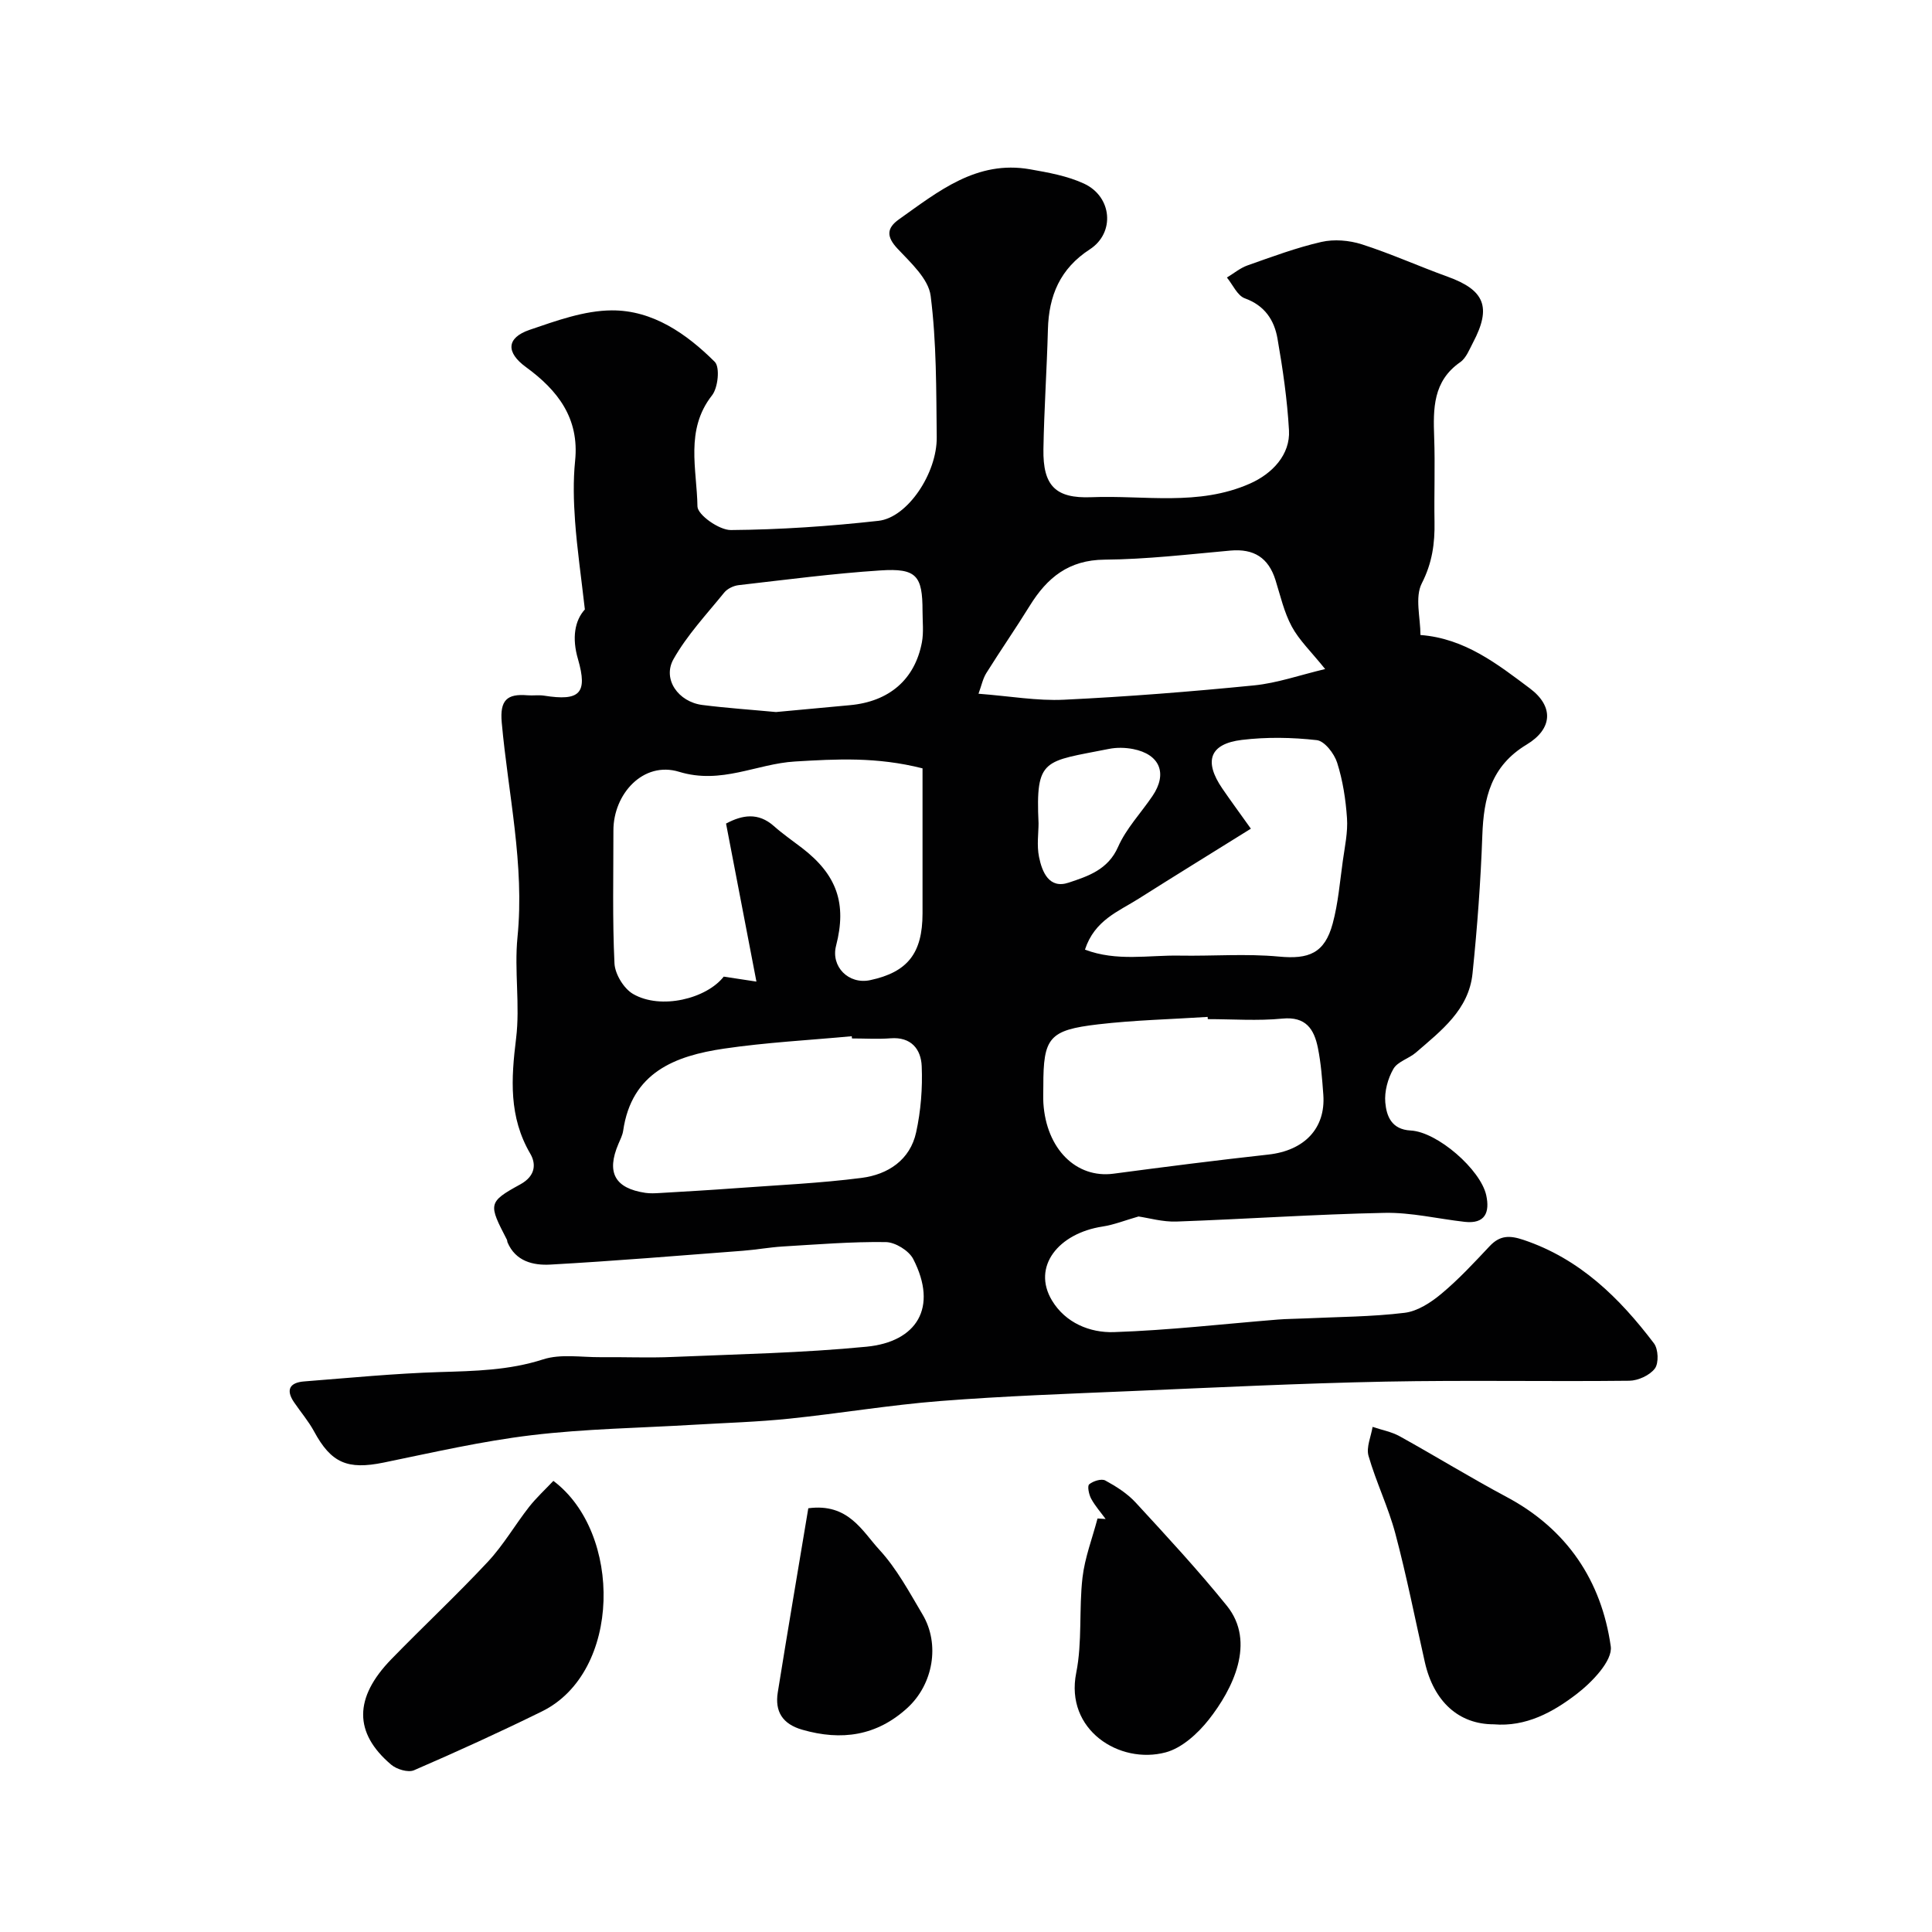 <svg enable-background="new 0 0 400 400" viewBox="0 0 400 400" xmlns="http://www.w3.org/2000/svg"><g fill="#010102"><path d="m121.09 126.18c-.77-6.77-1.61-12.51-2.03-18.29-.3-4.14-.41-8.36.01-12.48.91-8.84-3.62-14.63-10.18-19.41-4.14-3.02-4.09-6.05.76-7.71 5.52-1.88 11.32-4 17.01-4.03 8.47-.05 15.47 4.83 21.32 10.65 1.11 1.1.69 5.35-.56 6.94-5.63 7.16-3.13 15.31-3.02 23 .03 1.75 4.5 4.91 6.91 4.89 10.2-.08 20.42-.78 30.57-1.91 6-.66 12.15-9.85 12.06-17.33-.11-9.77-.03-19.61-1.26-29.26-.45-3.51-4.12-6.84-6.85-9.75-2.34-2.49-2.27-4.26.28-6.07 8.15-5.78 16.09-12.31 27.14-10.37 3.8.67 7.74 1.37 11.19 2.97 5.82 2.7 6.46 10.18 1.2 13.6-6.16 4-8.5 9.59-8.68 16.59-.22 8.27-.79 16.53-.93 24.79-.12 7.56 2.49 10.24 9.94 9.94 10.96-.44 22.14 1.9 32.8-2.81 4.67-2.06 8.39-6.02 8.1-11.05-.36-6.35-1.28-12.7-2.38-18.98-.66-3.81-2.63-6.84-6.75-8.33-1.56-.56-2.5-2.82-3.72-4.31 1.41-.85 2.74-1.97 4.26-2.51 5.05-1.78 10.1-3.67 15.3-4.86 2.63-.6 5.76-.34 8.36.49 6.02 1.93 11.81 4.55 17.76 6.7 7.69 2.77 9.14 6.31 5.28 13.63-.76 1.44-1.42 3.21-2.65 4.07-5.67 3.94-5.61 9.62-5.4 15.57.21 5.82-.03 11.66.07 17.49.08 4.47-.47 8.5-2.63 12.73-1.47 2.87-.28 7.11-.28 10.7 9.21.7 15.98 6.06 22.65 11.05 5.03 3.77 4.69 8.41-.67 11.64-7.39 4.46-8.89 11.03-9.17 18.8-.34 9.54-1.05 19.09-2.03 28.59-.77 7.51-6.5 11.85-11.71 16.36-1.46 1.27-3.8 1.87-4.67 3.39-1.16 2.01-1.88 4.67-1.68 6.96.25 2.81 1.28 5.59 5.25 5.8 5.54.28 14.49 8.1 15.65 13.41.76 3.5-.2 5.98-4.46 5.5-5.53-.62-11.07-1.97-16.58-1.86-14.37.29-28.73 1.29-43.1 1.8-2.84.1-5.71-.74-7.85-1.05-2.78.79-5.07 1.72-7.44 2.08-9.16 1.4-14.68 8.32-10.48 15.31 2.8 4.65 7.87 6.72 12.85 6.55 11.33-.38 22.62-1.69 33.93-2.6 1.82-.15 3.65-.14 5.47-.23 6.93-.33 13.91-.33 20.78-1.17 2.68-.33 5.46-2.15 7.63-3.97 3.57-2.98 6.76-6.43 9.95-9.82 2.13-2.27 4.14-2.28 7.06-1.29 11.62 3.91 19.83 12 26.96 21.4.91 1.19 1.03 4.1.19 5.22-1.06 1.41-3.47 2.51-5.31 2.53-16.83.19-33.66-.15-50.48.18-17.54.35-35.07 1.21-52.6 1.96-13.2.56-26.42 1.03-39.59 2.06-10.44.82-20.8 2.57-31.23 3.65-6.56.68-13.17.87-19.76 1.26-11.19.67-22.45.83-33.56 2.16-10.3 1.23-20.47 3.58-30.66 5.67-7.49 1.53-10.86.1-14.41-6.46-1.16-2.14-2.78-4.02-4.15-6.04-1.77-2.61-.84-4.07 2.09-4.3 9.36-.73 18.71-1.65 28.09-1.94 7.25-.22 14.34-.35 21.41-2.63 3.64-1.17 7.91-.42 11.9-.45 5-.05 10 .17 14.99-.05 13.36-.57 26.77-.82 40.07-2.12 10.34-1.01 14.86-8.04 9.65-18.16-.9-1.74-3.73-3.48-5.69-3.5-7.09-.1-14.2.49-21.29.91-2.78.17-5.53.68-8.3.89-13.29 1.01-26.57 2.12-39.87 2.86-3.52.19-7.19-.66-8.86-4.64-.06-.15-.03-.34-.1-.49-3.8-7.36-4.03-7.77 2.73-11.46 3.43-1.87 3.19-4.5 2.11-6.35-4.48-7.65-3.98-15.53-2.95-23.88.85-6.89-.4-14.03.29-20.96 1.5-15.05-1.93-29.66-3.26-44.44-.42-4.65 1.11-6 5.29-5.65 1.16.1 2.35-.1 3.49.08 7.35 1.16 9.06-.43 7.01-7.55-1.3-4.4-.67-8.02 1.42-10.3zm29.23 44.33c3.37-1.8 6.66-2.35 9.89.51 1.83 1.62 3.86 3.03 5.81 4.52 7.26 5.57 9.34 11.53 7.08 20.26-1.12 4.33 2.6 8.08 7.06 7.13 7.76-1.66 10.83-5.57 10.84-13.81.01-10.09 0-20.17 0-30.04-9.5-2.41-17.83-1.93-26.4-1.42-7.97.47-15.23 4.81-24.01 2.13-7.38-2.26-13.6 4.56-13.59 12.16.01 9.17-.22 18.36.22 27.51.11 2.22 1.93 5.22 3.85 6.33 5.78 3.35 15.23.95 18.77-3.59 2.18.33 3.98.6 6.77 1.03-2.22-11.53-4.25-22.11-6.29-32.72zm26.07 44.49c-.01-.15-.03-.31-.04-.46-8.83.82-17.71 1.28-26.47 2.57-10.11 1.49-19.12 4.92-20.86 17-.14.94-.61 1.84-.99 2.74-2.52 5.91-.73 9.18 5.6 10.12.98.14 2 .09 2.99.03 5.26-.31 10.51-.61 15.76-1 8.68-.64 17.39-1.02 26.01-2.13 5.43-.7 10.04-3.69 11.29-9.45.97-4.44 1.34-9.13 1.15-13.67-.14-3.5-2.17-6.13-6.47-5.78-2.64.2-5.31.03-7.97.03zm73.67-4c-.01-.15-.02-.3-.03-.46-7.56.49-15.16.66-22.67 1.54-10.2 1.19-11.36 2.76-11.35 12.81 0 1.16-.06 2.33.01 3.49.6 9.51 6.81 15.64 14.52 14.62 10.67-1.42 21.36-2.78 32.06-3.96 7.43-.82 11.88-5.41 11.38-12.37-.24-3.26-.48-6.55-1.13-9.75-.78-3.82-2.46-6.51-7.35-6.03-5.11.5-10.29.11-15.44.11zm-47.47-67.37c6.54.5 12.15 1.51 17.69 1.24 13.15-.63 26.28-1.67 39.38-2.97 4.79-.48 9.47-2.14 14.7-3.38-2.91-3.62-5.38-5.96-6.91-8.8-1.6-2.96-2.36-6.39-3.38-9.64-1.45-4.61-4.48-6.52-9.31-6.09-8.68.78-17.38 1.81-26.07 1.88-7.43.06-11.89 3.73-15.48 9.53-2.91 4.71-6.07 9.26-9 13.95-.72 1.15-1 2.58-1.62 4.28zm22.04 52.98c6.58 2.5 13.17 1.12 19.58 1.24 6.87.12 13.78-.44 20.59.2 6.14.58 9.45-.65 11.12-6.84 1.14-4.22 1.49-8.66 2.1-13.01.41-2.93 1.06-5.91.86-8.81-.26-3.87-.87-7.81-2.04-11.49-.6-1.88-2.6-4.48-4.21-4.66-5.12-.58-10.41-.67-15.52-.05-6.68.81-7.92 4.41-4.04 10.07 1.66 2.43 3.41 4.8 5.91 8.31-8.36 5.21-15.84 9.81-23.26 14.51-4.13 2.62-9.1 4.42-11.09 10.53zm-63.97-49.19c5.14-.48 10.22-.95 15.3-1.42 8.11-.74 13.45-5.29 14.91-13.01.39-2.09.13-4.32.13-6.48 0-7.33-1.24-8.9-8.72-8.41-9.81.64-19.58 1.93-29.36 3.05-1.06.12-2.34.74-2.99 1.55-3.64 4.49-7.68 8.79-10.49 13.77-2.34 4.15 1 8.86 5.99 9.49 5.05.64 10.14.98 15.23 1.46zm54.36 23.05c0 1.97-.39 4.55.1 6.95.63 3.13 2.09 6.68 6.14 5.32 3.98-1.33 8.15-2.66 10.23-7.41 1.68-3.81 4.74-7.01 7.12-10.53 3.16-4.65 1.54-8.63-4.02-9.72-1.61-.31-3.38-.35-4.98-.03-13.46 2.69-15.22 1.77-14.59 15.42z"/><path d="m309.25 357c-7.21 0-12.4-4.68-14.25-12.86-2.01-8.87-3.76-17.81-6.1-26.6-1.45-5.47-3.99-10.66-5.56-16.11-.51-1.78.51-3.99.84-6.01 1.88.64 3.91 1 5.62 1.95 7.42 4.11 14.65 8.57 22.13 12.56 12.51 6.67 19.63 17.34 21.56 30.93.42 2.97-3.91 7.46-7.09 9.89-4.88 3.74-10.47 6.82-17.15 6.25z"/><path d="m114.57 306.6c14.32 10.74 14.15 39.61-2.37 47.73-8.72 4.29-17.56 8.32-26.48 12.18-1.22.53-3.6-.19-4.74-1.16-7.74-6.57-7.72-13.84.03-21.82 6.61-6.8 13.55-13.28 20.02-20.21 3.2-3.43 5.6-7.61 8.51-11.33 1.54-1.95 3.39-3.65 5.03-5.39z"/><path d="m228.91 314.49c-1.02-1.39-2.19-2.71-3-4.21-.47-.87-.83-2.62-.4-2.97.82-.68 2.54-1.22 3.33-.79 2.26 1.23 4.56 2.69 6.29 4.57 6.44 6.99 12.91 13.98 18.88 21.37 6.07 7.53 1.24 17.25-3.76 23.59-2.27 2.87-5.55 5.86-8.91 6.76-9.55 2.55-20.89-4.64-18.52-16.47 1.28-6.4.54-13.18 1.3-19.72.48-4.14 2.04-8.15 3.11-12.23.56.03 1.12.07 1.68.1z"/><path d="m167.35 312.27c8.29-1.11 11.15 4.72 14.73 8.61 3.59 3.9 6.19 8.77 8.93 13.39 3.65 6.15 2.2 14.44-3.14 19.33-6.35 5.81-13.65 6.86-21.77 4.52-4.12-1.18-5.7-3.8-5.07-7.73 2.03-12.68 4.2-25.35 6.32-38.12z"/></g></svg>